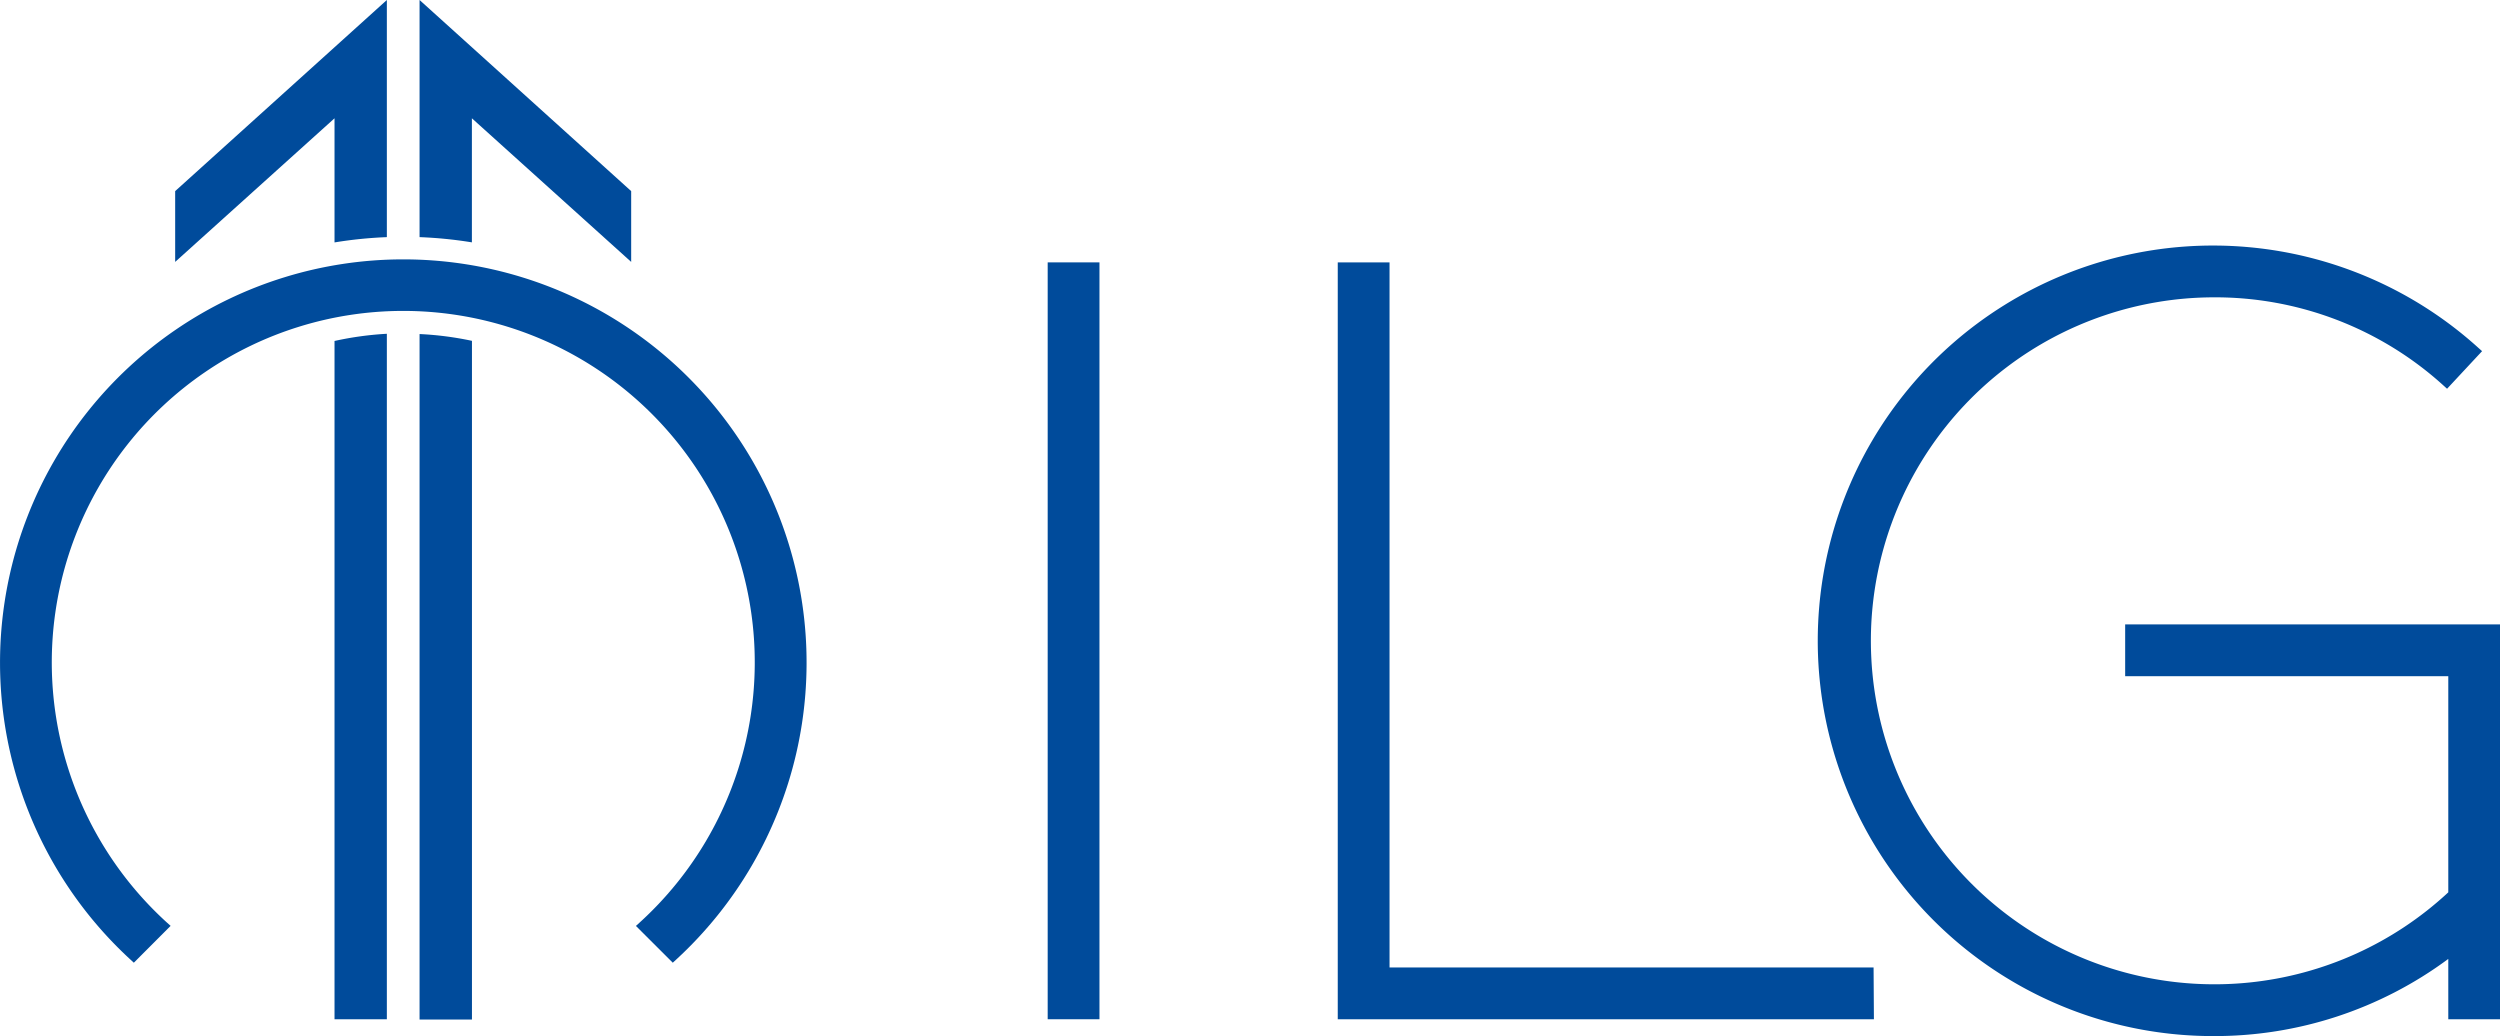 <svg xmlns="http://www.w3.org/2000/svg" viewBox="0 0 368.36 152.66"><defs><style>.cls-1{fill:#004b9b;}</style></defs><g id="Layer_2" data-name="Layer 2"><g id="MZ"><path class="cls-1" d="M162,150.18h-7.63V38.66H162Z"/><path class="cls-1" d="M276.11,150.18h-79V38.66h7.63V142.55h71.32Z"/><path class="cls-1" d="M326.1,152.66a58.24,58.24,0,1,1,39.08-101.4l.54.48-5.16,5.54-.52-.47a50.05,50.05,0,0,0-33.94-13,50.61,50.61,0,1,0,34.64,87.67V99.63H313.13V92h55.23v58.18h-7.62v-8.89A57.79,57.79,0,0,1,326.1,152.66Z"/><path class="cls-1" d="M99.13,141.85l-5.43-5.42.56-.51a51.79,51.79,0,1,0-69.68,0l.56.5-5.42,5.43-.51-.47a59.42,59.42,0,1,1,80.43,0Z"/><path class="cls-1" d="M49.29,35.72A62.91,62.91,0,0,1,57,34.94V0L25.81,28.16V38.59L49.29,17.43Z"/><path class="cls-1" d="M49.29,50.24v99.94H57v-101A47.68,47.68,0,0,0,49.29,50.24Z"/><path class="cls-1" d="M69.53,35.71V17.43L93,38.59V28.16L61.82,0V34.94A62.91,62.91,0,0,1,69.53,35.71Z"/><path class="cls-1" d="M61.82,49.22v101h7.72v-100A47.68,47.68,0,0,0,61.82,49.22Z"/></g></g></svg>